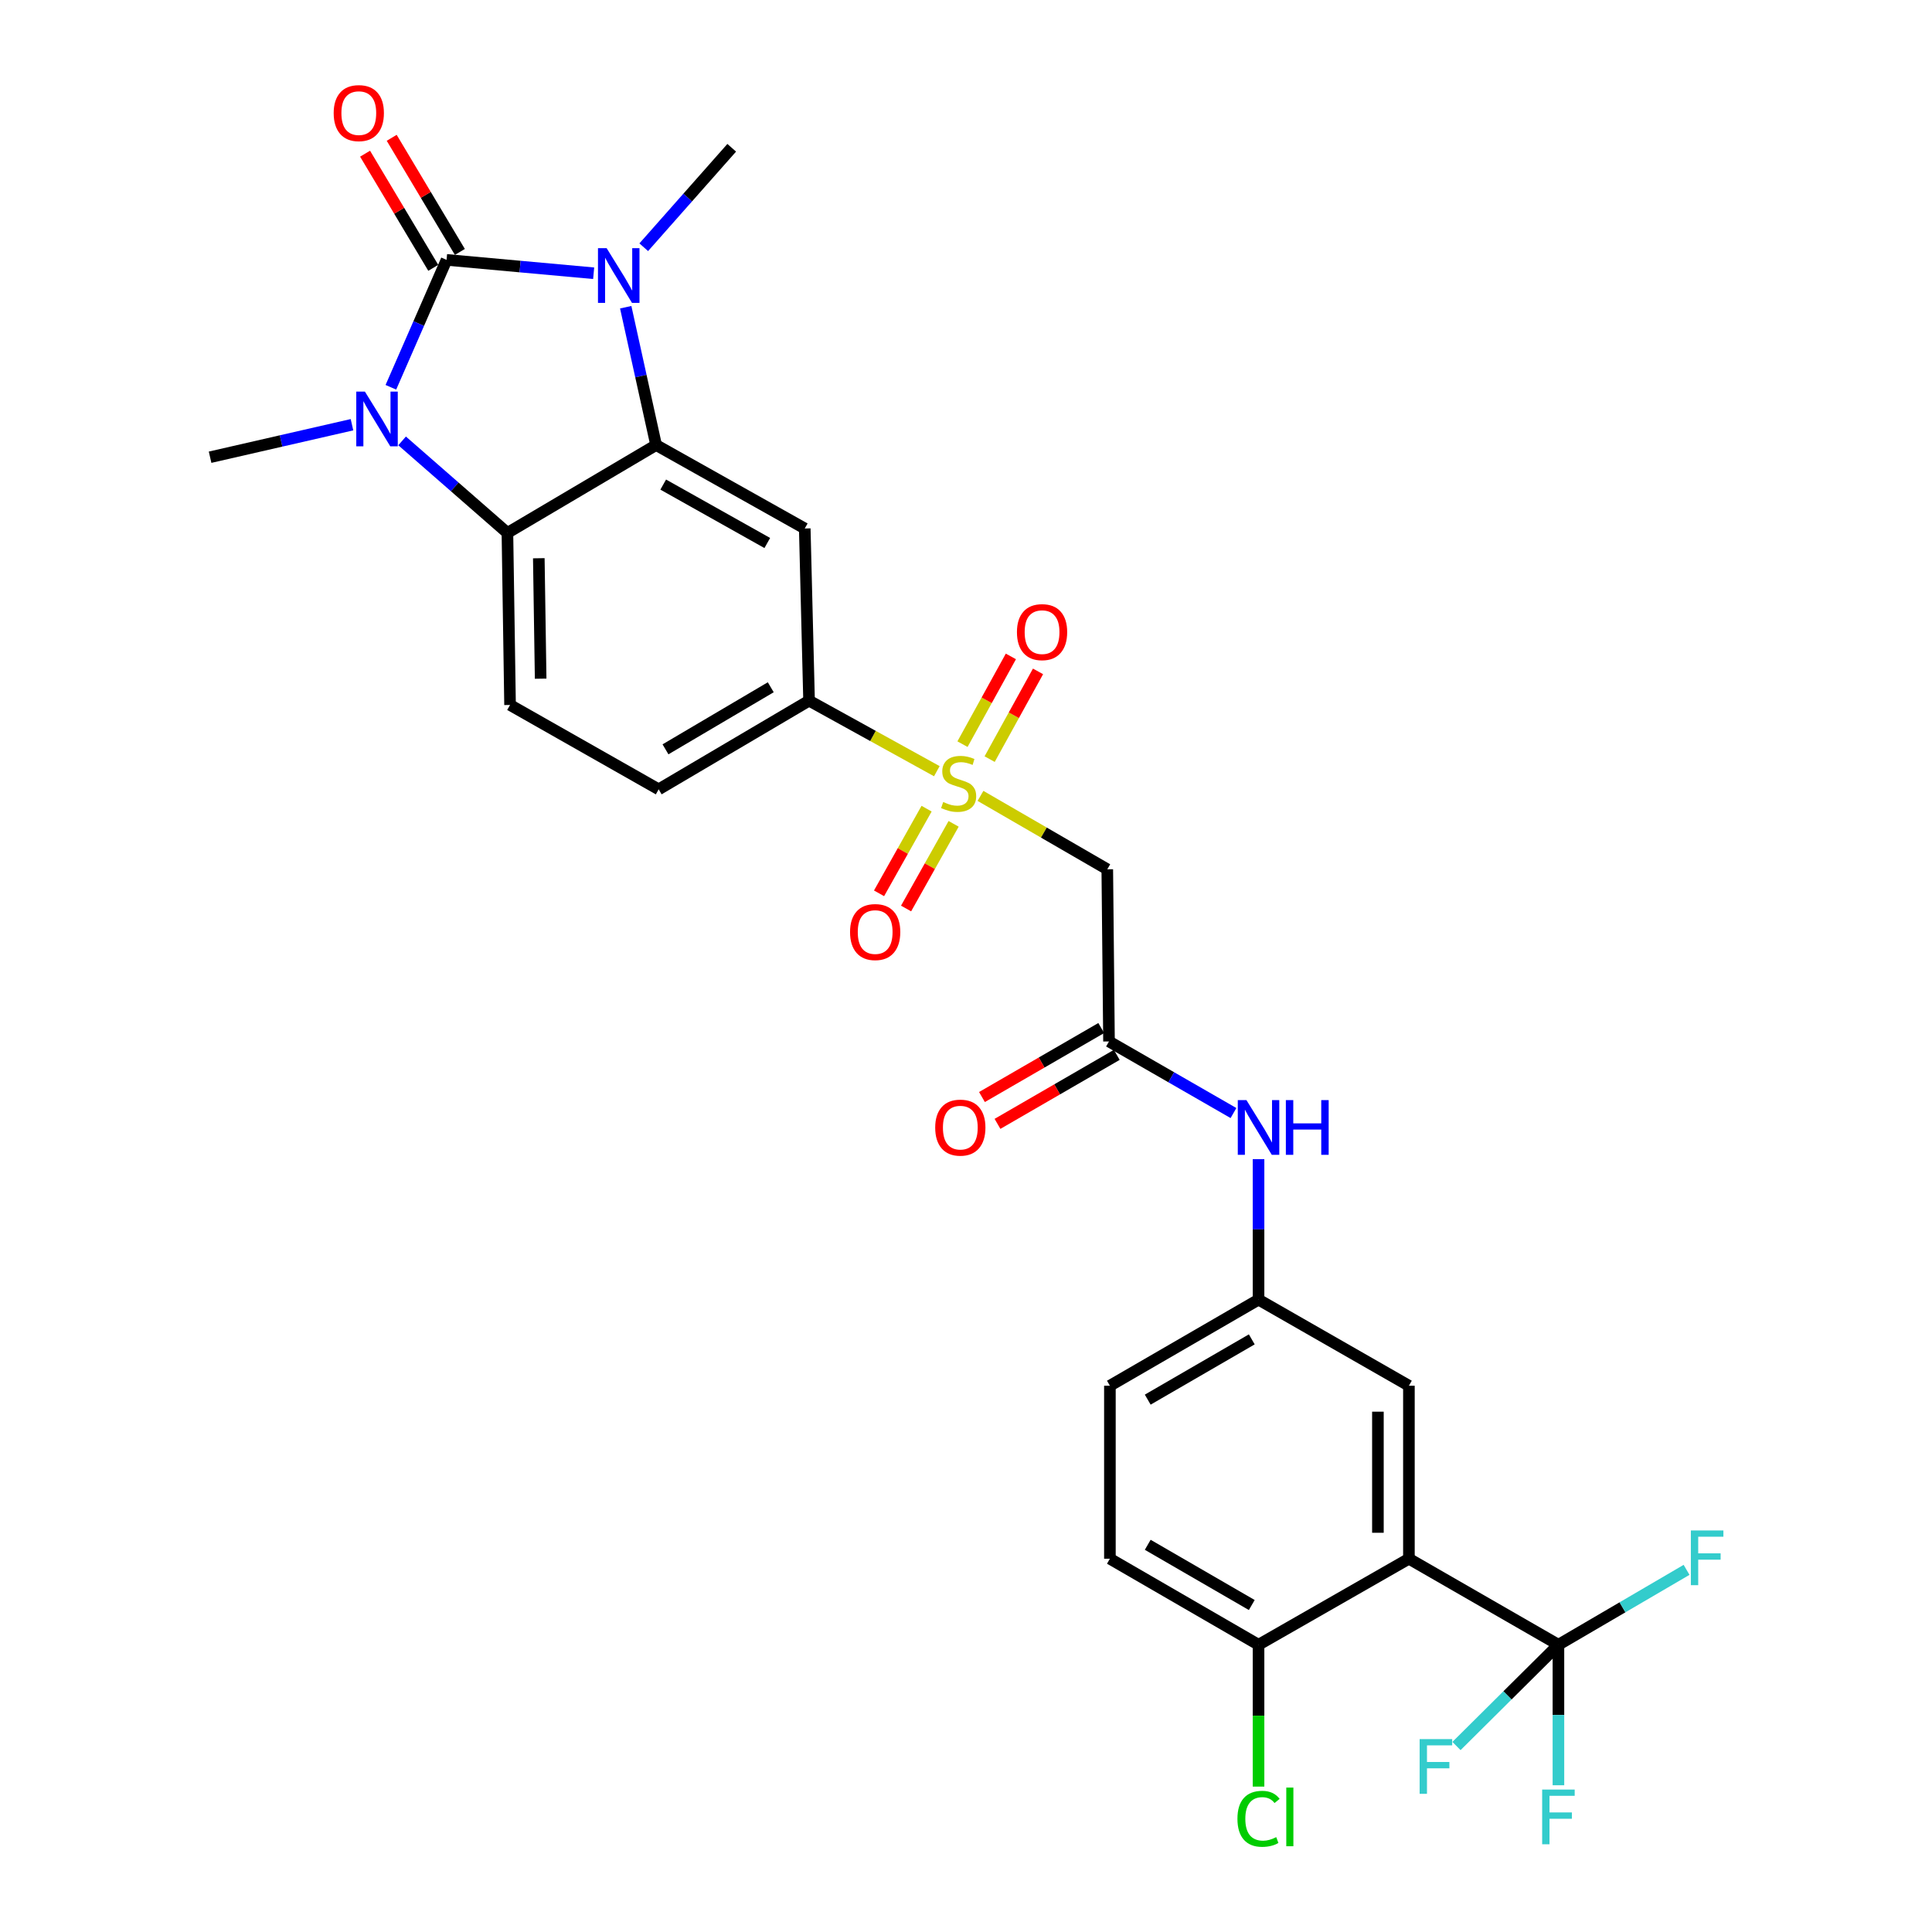 <?xml version='1.0' encoding='iso-8859-1'?>
<svg version='1.1' baseProfile='full'
              xmlns='http://www.w3.org/2000/svg'
                      xmlns:rdkit='http://www.rdkit.org/xml'
                      xmlns:xlink='http://www.w3.org/1999/xlink'
                  xml:space='preserve'
width='1000px' height='1000px' viewBox='0 0 1000 1000'>
<!-- END OF HEADER -->
<rect style='opacity:1.0;fill:#FFFFFF;stroke:none' width='1000' height='1000' x='0' y='0'> </rect>
<path class='bond-0' d='M 231.141,134.513 L 269.209,137.971' style='fill:none;fill-rule:evenodd;stroke:#000000;stroke-width:6px;stroke-linecap:butt;stroke-linejoin:miter;stroke-opacity:1' />
<path class='bond-0' d='M 269.209,137.971 L 307.276,141.429' style='fill:none;fill-rule:evenodd;stroke:#0000FF;stroke-width:6px;stroke-linecap:butt;stroke-linejoin:miter;stroke-opacity:1' />
<path class='bond-1' d='M 231.141,134.513 L 216.728,167.487' style='fill:none;fill-rule:evenodd;stroke:#000000;stroke-width:6px;stroke-linecap:butt;stroke-linejoin:miter;stroke-opacity:1' />
<path class='bond-1' d='M 216.728,167.487 L 202.315,200.46' style='fill:none;fill-rule:evenodd;stroke:#0000FF;stroke-width:6px;stroke-linecap:butt;stroke-linejoin:miter;stroke-opacity:1' />
<path class='bond-12' d='M 238.029,130.398 L 220.385,100.86' style='fill:none;fill-rule:evenodd;stroke:#000000;stroke-width:6px;stroke-linecap:butt;stroke-linejoin:miter;stroke-opacity:1' />
<path class='bond-12' d='M 220.385,100.86 L 202.74,71.322' style='fill:none;fill-rule:evenodd;stroke:#FF0000;stroke-width:6px;stroke-linecap:butt;stroke-linejoin:miter;stroke-opacity:1' />
<path class='bond-12' d='M 224.253,138.627 L 206.609,109.089' style='fill:none;fill-rule:evenodd;stroke:#000000;stroke-width:6px;stroke-linecap:butt;stroke-linejoin:miter;stroke-opacity:1' />
<path class='bond-12' d='M 206.609,109.089 L 188.964,79.551' style='fill:none;fill-rule:evenodd;stroke:#FF0000;stroke-width:6px;stroke-linecap:butt;stroke-linejoin:miter;stroke-opacity:1' />
<path class='bond-3' d='M 323.87,159.014 L 331.734,194.68' style='fill:none;fill-rule:evenodd;stroke:#0000FF;stroke-width:6px;stroke-linecap:butt;stroke-linejoin:miter;stroke-opacity:1' />
<path class='bond-3' d='M 331.734,194.68 L 339.598,230.346' style='fill:none;fill-rule:evenodd;stroke:#000000;stroke-width:6px;stroke-linecap:butt;stroke-linejoin:miter;stroke-opacity:1' />
<path class='bond-25' d='M 333.2,127.969 L 355.967,102.228' style='fill:none;fill-rule:evenodd;stroke:#0000FF;stroke-width:6px;stroke-linecap:butt;stroke-linejoin:miter;stroke-opacity:1' />
<path class='bond-25' d='M 355.967,102.228 L 378.734,76.487' style='fill:none;fill-rule:evenodd;stroke:#000000;stroke-width:6px;stroke-linecap:butt;stroke-linejoin:miter;stroke-opacity:1' />
<path class='bond-4' d='M 208.124,228.207 L 235.381,252.018' style='fill:none;fill-rule:evenodd;stroke:#0000FF;stroke-width:6px;stroke-linecap:butt;stroke-linejoin:miter;stroke-opacity:1' />
<path class='bond-4' d='M 235.381,252.018 L 262.637,275.829' style='fill:none;fill-rule:evenodd;stroke:#000000;stroke-width:6px;stroke-linecap:butt;stroke-linejoin:miter;stroke-opacity:1' />
<path class='bond-26' d='M 182.188,219.835 L 145.465,228.246' style='fill:none;fill-rule:evenodd;stroke:#0000FF;stroke-width:6px;stroke-linecap:butt;stroke-linejoin:miter;stroke-opacity:1' />
<path class='bond-26' d='M 145.465,228.246 L 108.742,236.658' style='fill:none;fill-rule:evenodd;stroke:#000000;stroke-width:6px;stroke-linecap:butt;stroke-linejoin:miter;stroke-opacity:1' />
<path class='bond-2' d='M 484.903,399.171 L 451.836,380.915' style='fill:none;fill-rule:evenodd;stroke:#CCCC00;stroke-width:6px;stroke-linecap:butt;stroke-linejoin:miter;stroke-opacity:1' />
<path class='bond-2' d='M 451.836,380.915 L 418.77,362.658' style='fill:none;fill-rule:evenodd;stroke:#000000;stroke-width:6px;stroke-linecap:butt;stroke-linejoin:miter;stroke-opacity:1' />
<path class='bond-8' d='M 507.496,411.948 L 540.312,430.945' style='fill:none;fill-rule:evenodd;stroke:#CCCC00;stroke-width:6px;stroke-linecap:butt;stroke-linejoin:miter;stroke-opacity:1' />
<path class='bond-8' d='M 540.312,430.945 L 573.128,449.942' style='fill:none;fill-rule:evenodd;stroke:#000000;stroke-width:6px;stroke-linecap:butt;stroke-linejoin:miter;stroke-opacity:1' />
<path class='bond-15' d='M 479.603,418.562 L 467.299,440.472' style='fill:none;fill-rule:evenodd;stroke:#CCCC00;stroke-width:6px;stroke-linecap:butt;stroke-linejoin:miter;stroke-opacity:1' />
<path class='bond-15' d='M 467.299,440.472 L 454.994,462.383' style='fill:none;fill-rule:evenodd;stroke:#FF0000;stroke-width:6px;stroke-linecap:butt;stroke-linejoin:miter;stroke-opacity:1' />
<path class='bond-15' d='M 493.594,426.419 L 481.29,448.33' style='fill:none;fill-rule:evenodd;stroke:#CCCC00;stroke-width:6px;stroke-linecap:butt;stroke-linejoin:miter;stroke-opacity:1' />
<path class='bond-15' d='M 481.29,448.33 L 468.985,470.24' style='fill:none;fill-rule:evenodd;stroke:#FF0000;stroke-width:6px;stroke-linecap:butt;stroke-linejoin:miter;stroke-opacity:1' />
<path class='bond-16' d='M 512.238,392.923 L 524.759,370.216' style='fill:none;fill-rule:evenodd;stroke:#CCCC00;stroke-width:6px;stroke-linecap:butt;stroke-linejoin:miter;stroke-opacity:1' />
<path class='bond-16' d='M 524.759,370.216 L 537.28,347.509' style='fill:none;fill-rule:evenodd;stroke:#FF0000;stroke-width:6px;stroke-linecap:butt;stroke-linejoin:miter;stroke-opacity:1' />
<path class='bond-16' d='M 498.186,385.175 L 510.707,362.468' style='fill:none;fill-rule:evenodd;stroke:#CCCC00;stroke-width:6px;stroke-linecap:butt;stroke-linejoin:miter;stroke-opacity:1' />
<path class='bond-16' d='M 510.707,362.468 L 523.228,339.761' style='fill:none;fill-rule:evenodd;stroke:#FF0000;stroke-width:6px;stroke-linecap:butt;stroke-linejoin:miter;stroke-opacity:1' />
<path class='bond-7' d='M 339.598,230.346 L 416.541,273.547' style='fill:none;fill-rule:evenodd;stroke:#000000;stroke-width:6px;stroke-linecap:butt;stroke-linejoin:miter;stroke-opacity:1' />
<path class='bond-7' d='M 343.283,250.818 L 397.143,281.059' style='fill:none;fill-rule:evenodd;stroke:#000000;stroke-width:6px;stroke-linecap:butt;stroke-linejoin:miter;stroke-opacity:1' />
<path class='bond-29' d='M 339.598,230.346 L 262.637,275.829' style='fill:none;fill-rule:evenodd;stroke:#000000;stroke-width:6px;stroke-linecap:butt;stroke-linejoin:miter;stroke-opacity:1' />
<path class='bond-11' d='M 262.637,275.829 L 264.001,364.887' style='fill:none;fill-rule:evenodd;stroke:#000000;stroke-width:6px;stroke-linecap:butt;stroke-linejoin:miter;stroke-opacity:1' />
<path class='bond-11' d='M 278.886,288.942 L 279.841,351.283' style='fill:none;fill-rule:evenodd;stroke:#000000;stroke-width:6px;stroke-linecap:butt;stroke-linejoin:miter;stroke-opacity:1' />
<path class='bond-5' d='M 729.251,806.79 L 729.251,717.25' style='fill:none;fill-rule:evenodd;stroke:#000000;stroke-width:6px;stroke-linecap:butt;stroke-linejoin:miter;stroke-opacity:1' />
<path class='bond-5' d='M 713.205,793.359 L 713.205,730.681' style='fill:none;fill-rule:evenodd;stroke:#000000;stroke-width:6px;stroke-linecap:butt;stroke-linejoin:miter;stroke-opacity:1' />
<path class='bond-6' d='M 729.251,806.79 L 806.64,851.328' style='fill:none;fill-rule:evenodd;stroke:#000000;stroke-width:6px;stroke-linecap:butt;stroke-linejoin:miter;stroke-opacity:1' />
<path class='bond-31' d='M 729.251,806.79 L 651.417,851.328' style='fill:none;fill-rule:evenodd;stroke:#000000;stroke-width:6px;stroke-linecap:butt;stroke-linejoin:miter;stroke-opacity:1' />
<path class='bond-21' d='M 806.64,851.328 L 806.64,887.685' style='fill:none;fill-rule:evenodd;stroke:#000000;stroke-width:6px;stroke-linecap:butt;stroke-linejoin:miter;stroke-opacity:1' />
<path class='bond-21' d='M 806.64,887.685 L 806.64,924.043' style='fill:none;fill-rule:evenodd;stroke:#33CCCC;stroke-width:6px;stroke-linecap:butt;stroke-linejoin:miter;stroke-opacity:1' />
<path class='bond-22' d='M 806.64,851.328 L 839.8,831.94' style='fill:none;fill-rule:evenodd;stroke:#000000;stroke-width:6px;stroke-linecap:butt;stroke-linejoin:miter;stroke-opacity:1' />
<path class='bond-22' d='M 839.8,831.94 L 872.961,812.552' style='fill:none;fill-rule:evenodd;stroke:#33CCCC;stroke-width:6px;stroke-linecap:butt;stroke-linejoin:miter;stroke-opacity:1' />
<path class='bond-23' d='M 806.64,851.328 L 780.258,877.532' style='fill:none;fill-rule:evenodd;stroke:#000000;stroke-width:6px;stroke-linecap:butt;stroke-linejoin:miter;stroke-opacity:1' />
<path class='bond-23' d='M 780.258,877.532 L 753.875,903.736' style='fill:none;fill-rule:evenodd;stroke:#33CCCC;stroke-width:6px;stroke-linecap:butt;stroke-linejoin:miter;stroke-opacity:1' />
<path class='bond-9' d='M 416.541,273.547 L 418.77,362.658' style='fill:none;fill-rule:evenodd;stroke:#000000;stroke-width:6px;stroke-linecap:butt;stroke-linejoin:miter;stroke-opacity:1' />
<path class='bond-10' d='M 573.128,449.942 L 574.019,539.054' style='fill:none;fill-rule:evenodd;stroke:#000000;stroke-width:6px;stroke-linecap:butt;stroke-linejoin:miter;stroke-opacity:1' />
<path class='bond-30' d='M 418.77,362.658 L 340.935,408.56' style='fill:none;fill-rule:evenodd;stroke:#000000;stroke-width:6px;stroke-linecap:butt;stroke-linejoin:miter;stroke-opacity:1' />
<path class='bond-30' d='M 398.943,355.722 L 344.459,387.853' style='fill:none;fill-rule:evenodd;stroke:#000000;stroke-width:6px;stroke-linecap:butt;stroke-linejoin:miter;stroke-opacity:1' />
<path class='bond-17' d='M 574.019,539.054 L 606.232,557.583' style='fill:none;fill-rule:evenodd;stroke:#000000;stroke-width:6px;stroke-linecap:butt;stroke-linejoin:miter;stroke-opacity:1' />
<path class='bond-17' d='M 606.232,557.583 L 638.445,576.112' style='fill:none;fill-rule:evenodd;stroke:#0000FF;stroke-width:6px;stroke-linecap:butt;stroke-linejoin:miter;stroke-opacity:1' />
<path class='bond-20' d='M 570.002,532.109 L 539.133,549.966' style='fill:none;fill-rule:evenodd;stroke:#000000;stroke-width:6px;stroke-linecap:butt;stroke-linejoin:miter;stroke-opacity:1' />
<path class='bond-20' d='M 539.133,549.966 L 508.264,567.823' style='fill:none;fill-rule:evenodd;stroke:#FF0000;stroke-width:6px;stroke-linecap:butt;stroke-linejoin:miter;stroke-opacity:1' />
<path class='bond-20' d='M 578.037,545.999 L 547.168,563.856' style='fill:none;fill-rule:evenodd;stroke:#000000;stroke-width:6px;stroke-linecap:butt;stroke-linejoin:miter;stroke-opacity:1' />
<path class='bond-20' d='M 547.168,563.856 L 516.299,581.713' style='fill:none;fill-rule:evenodd;stroke:#FF0000;stroke-width:6px;stroke-linecap:butt;stroke-linejoin:miter;stroke-opacity:1' />
<path class='bond-19' d='M 264.001,364.887 L 340.935,408.56' style='fill:none;fill-rule:evenodd;stroke:#000000;stroke-width:6px;stroke-linecap:butt;stroke-linejoin:miter;stroke-opacity:1' />
<path class='bond-13' d='M 651.417,851.328 L 574.483,806.79' style='fill:none;fill-rule:evenodd;stroke:#000000;stroke-width:6px;stroke-linecap:butt;stroke-linejoin:miter;stroke-opacity:1' />
<path class='bond-13' d='M 647.916,830.76 L 594.063,799.583' style='fill:none;fill-rule:evenodd;stroke:#000000;stroke-width:6px;stroke-linecap:butt;stroke-linejoin:miter;stroke-opacity:1' />
<path class='bond-28' d='M 651.417,851.328 L 651.417,888.035' style='fill:none;fill-rule:evenodd;stroke:#000000;stroke-width:6px;stroke-linecap:butt;stroke-linejoin:miter;stroke-opacity:1' />
<path class='bond-28' d='M 651.417,888.035 L 651.417,924.743' style='fill:none;fill-rule:evenodd;stroke:#00CC00;stroke-width:6px;stroke-linecap:butt;stroke-linejoin:miter;stroke-opacity:1' />
<path class='bond-14' d='M 729.251,717.25 L 651.417,672.686' style='fill:none;fill-rule:evenodd;stroke:#000000;stroke-width:6px;stroke-linecap:butt;stroke-linejoin:miter;stroke-opacity:1' />
<path class='bond-18' d='M 651.417,599.962 L 651.417,636.324' style='fill:none;fill-rule:evenodd;stroke:#0000FF;stroke-width:6px;stroke-linecap:butt;stroke-linejoin:miter;stroke-opacity:1' />
<path class='bond-18' d='M 651.417,636.324 L 651.417,672.686' style='fill:none;fill-rule:evenodd;stroke:#000000;stroke-width:6px;stroke-linecap:butt;stroke-linejoin:miter;stroke-opacity:1' />
<path class='bond-27' d='M 651.417,672.686 L 574.483,717.25' style='fill:none;fill-rule:evenodd;stroke:#000000;stroke-width:6px;stroke-linecap:butt;stroke-linejoin:miter;stroke-opacity:1' />
<path class='bond-27' d='M 647.92,693.256 L 594.066,724.451' style='fill:none;fill-rule:evenodd;stroke:#000000;stroke-width:6px;stroke-linecap:butt;stroke-linejoin:miter;stroke-opacity:1' />
<path class='bond-24' d='M 574.483,806.79 L 574.483,717.25' style='fill:none;fill-rule:evenodd;stroke:#000000;stroke-width:6px;stroke-linecap:butt;stroke-linejoin:miter;stroke-opacity:1' />
<path  class='atom-1' d='M 313.993 128.448
L 323.273 143.448
Q 324.193 144.928, 325.673 147.608
Q 327.153 150.288, 327.233 150.448
L 327.233 128.448
L 330.993 128.448
L 330.993 156.768
L 327.113 156.768
L 317.153 140.368
Q 315.993 138.448, 314.753 136.248
Q 313.553 134.048, 313.193 133.368
L 313.193 156.768
L 309.513 156.768
L 309.513 128.448
L 313.993 128.448
' fill='#0000FF'/>
<path  class='atom-2' d='M 188.884 202.707
L 198.164 217.707
Q 199.084 219.187, 200.564 221.867
Q 202.044 224.547, 202.124 224.707
L 202.124 202.707
L 205.884 202.707
L 205.884 231.027
L 202.004 231.027
L 192.044 214.627
Q 190.884 212.707, 189.644 210.507
Q 188.444 208.307, 188.084 207.627
L 188.084 231.027
L 184.404 231.027
L 184.404 202.707
L 188.884 202.707
' fill='#0000FF'/>
<path  class='atom-3' d='M 488.194 415.125
Q 488.514 415.245, 489.834 415.805
Q 491.154 416.365, 492.594 416.725
Q 494.074 417.045, 495.514 417.045
Q 498.194 417.045, 499.754 415.765
Q 501.314 414.445, 501.314 412.165
Q 501.314 410.605, 500.514 409.645
Q 499.754 408.685, 498.554 408.165
Q 497.354 407.645, 495.354 407.045
Q 492.834 406.285, 491.314 405.565
Q 489.834 404.845, 488.754 403.325
Q 487.714 401.805, 487.714 399.245
Q 487.714 395.685, 490.114 393.485
Q 492.554 391.285, 497.354 391.285
Q 500.634 391.285, 504.354 392.845
L 503.434 395.925
Q 500.034 394.525, 497.474 394.525
Q 494.714 394.525, 493.194 395.685
Q 491.674 396.805, 491.714 398.765
Q 491.714 400.285, 492.474 401.205
Q 493.274 402.125, 494.394 402.645
Q 495.554 403.165, 497.474 403.765
Q 500.034 404.565, 501.554 405.365
Q 503.074 406.165, 504.154 407.805
Q 505.274 409.405, 505.274 412.165
Q 505.274 416.085, 502.634 418.205
Q 500.034 420.285, 495.674 420.285
Q 493.154 420.285, 491.234 419.725
Q 489.354 419.205, 487.114 418.285
L 488.194 415.125
' fill='#CCCC00'/>
<path  class='atom-13' d='M 172.712 58.541
Q 172.712 51.742, 176.072 47.941
Q 179.432 44.142, 185.712 44.142
Q 191.992 44.142, 195.352 47.941
Q 198.712 51.742, 198.712 58.541
Q 198.712 65.421, 195.312 69.341
Q 191.912 73.222, 185.712 73.222
Q 179.472 73.222, 176.072 69.341
Q 172.712 65.462, 172.712 58.541
M 185.712 70.022
Q 190.032 70.022, 192.352 67.141
Q 194.712 64.222, 194.712 58.541
Q 194.712 52.981, 192.352 50.181
Q 190.032 47.342, 185.712 47.342
Q 181.392 47.342, 179.032 50.142
Q 176.712 52.941, 176.712 58.541
Q 176.712 64.261, 179.032 67.141
Q 181.392 70.022, 185.712 70.022
' fill='#FF0000'/>
<path  class='atom-16' d='M 439.984 482.428
Q 439.984 475.628, 443.344 471.828
Q 446.704 468.028, 452.984 468.028
Q 459.264 468.028, 462.624 471.828
Q 465.984 475.628, 465.984 482.428
Q 465.984 489.308, 462.584 493.228
Q 459.184 497.108, 452.984 497.108
Q 446.744 497.108, 443.344 493.228
Q 439.984 489.348, 439.984 482.428
M 452.984 493.908
Q 457.304 493.908, 459.624 491.028
Q 461.984 488.108, 461.984 482.428
Q 461.984 476.868, 459.624 474.068
Q 457.304 471.228, 452.984 471.228
Q 448.664 471.228, 446.304 474.028
Q 443.984 476.828, 443.984 482.428
Q 443.984 488.148, 446.304 491.028
Q 448.664 493.908, 452.984 493.908
' fill='#FF0000'/>
<path  class='atom-17' d='M 526.368 327.187
Q 526.368 320.387, 529.728 316.587
Q 533.088 312.787, 539.368 312.787
Q 545.648 312.787, 549.008 316.587
Q 552.368 320.387, 552.368 327.187
Q 552.368 334.067, 548.968 337.987
Q 545.568 341.867, 539.368 341.867
Q 533.128 341.867, 529.728 337.987
Q 526.368 334.107, 526.368 327.187
M 539.368 338.667
Q 543.688 338.667, 546.008 335.787
Q 548.368 332.867, 548.368 327.187
Q 548.368 321.627, 546.008 318.827
Q 543.688 315.987, 539.368 315.987
Q 535.048 315.987, 532.688 318.787
Q 530.368 321.587, 530.368 327.187
Q 530.368 332.907, 532.688 335.787
Q 535.048 338.667, 539.368 338.667
' fill='#FF0000'/>
<path  class='atom-18' d='M 645.157 569.414
L 654.437 584.414
Q 655.357 585.894, 656.837 588.574
Q 658.317 591.254, 658.397 591.414
L 658.397 569.414
L 662.157 569.414
L 662.157 597.734
L 658.277 597.734
L 648.317 581.334
Q 647.157 579.414, 645.917 577.214
Q 644.717 575.014, 644.357 574.334
L 644.357 597.734
L 640.677 597.734
L 640.677 569.414
L 645.157 569.414
' fill='#0000FF'/>
<path  class='atom-18' d='M 665.557 569.414
L 669.397 569.414
L 669.397 581.454
L 683.877 581.454
L 683.877 569.414
L 687.717 569.414
L 687.717 597.734
L 683.877 597.734
L 683.877 584.654
L 669.397 584.654
L 669.397 597.734
L 665.557 597.734
L 665.557 569.414
' fill='#0000FF'/>
<path  class='atom-21' d='M 484.059 583.654
Q 484.059 576.854, 487.419 573.054
Q 490.779 569.254, 497.059 569.254
Q 503.339 569.254, 506.699 573.054
Q 510.059 576.854, 510.059 583.654
Q 510.059 590.534, 506.659 594.454
Q 503.259 598.334, 497.059 598.334
Q 490.819 598.334, 487.419 594.454
Q 484.059 590.574, 484.059 583.654
M 497.059 595.134
Q 501.379 595.134, 503.699 592.254
Q 506.059 589.334, 506.059 583.654
Q 506.059 578.094, 503.699 575.294
Q 501.379 572.454, 497.059 572.454
Q 492.739 572.454, 490.379 575.254
Q 488.059 578.054, 488.059 583.654
Q 488.059 589.374, 490.379 592.254
Q 492.739 595.134, 497.059 595.134
' fill='#FF0000'/>
<path  class='atom-22' d='M 798.22 926.27
L 815.06 926.27
L 815.06 929.51
L 802.02 929.51
L 802.02 938.11
L 813.62 938.11
L 813.62 941.39
L 802.02 941.39
L 802.02 954.59
L 798.22 954.59
L 798.22 926.27
' fill='#33CCCC'/>
<path  class='atom-23' d='M 875.19 792.166
L 892.03 792.166
L 892.03 795.406
L 878.99 795.406
L 878.99 804.006
L 890.59 804.006
L 890.59 807.286
L 878.99 807.286
L 878.99 820.486
L 875.19 820.486
L 875.19 792.166
' fill='#33CCCC'/>
<path  class='atom-24' d='M 734.801 900.159
L 751.641 900.159
L 751.641 903.399
L 738.601 903.399
L 738.601 911.999
L 750.201 911.999
L 750.201 915.279
L 738.601 915.279
L 738.601 928.479
L 734.801 928.479
L 734.801 900.159
' fill='#33CCCC'/>
<path  class='atom-29' d='M 640.497 941.41
Q 640.497 934.37, 643.777 930.69
Q 647.097 926.97, 653.377 926.97
Q 659.217 926.97, 662.337 931.09
L 659.697 933.25
Q 657.417 930.25, 653.377 930.25
Q 649.097 930.25, 646.817 933.13
Q 644.577 935.97, 644.577 941.41
Q 644.577 947.01, 646.897 949.89
Q 649.257 952.77, 653.817 952.77
Q 656.937 952.77, 660.577 950.89
L 661.697 953.89
Q 660.217 954.85, 657.977 955.41
Q 655.737 955.97, 653.257 955.97
Q 647.097 955.97, 643.777 952.21
Q 640.497 948.45, 640.497 941.41
' fill='#00CC00'/>
<path  class='atom-29' d='M 665.777 925.25
L 669.457 925.25
L 669.457 955.61
L 665.777 955.61
L 665.777 925.25
' fill='#00CC00'/>
</svg>
